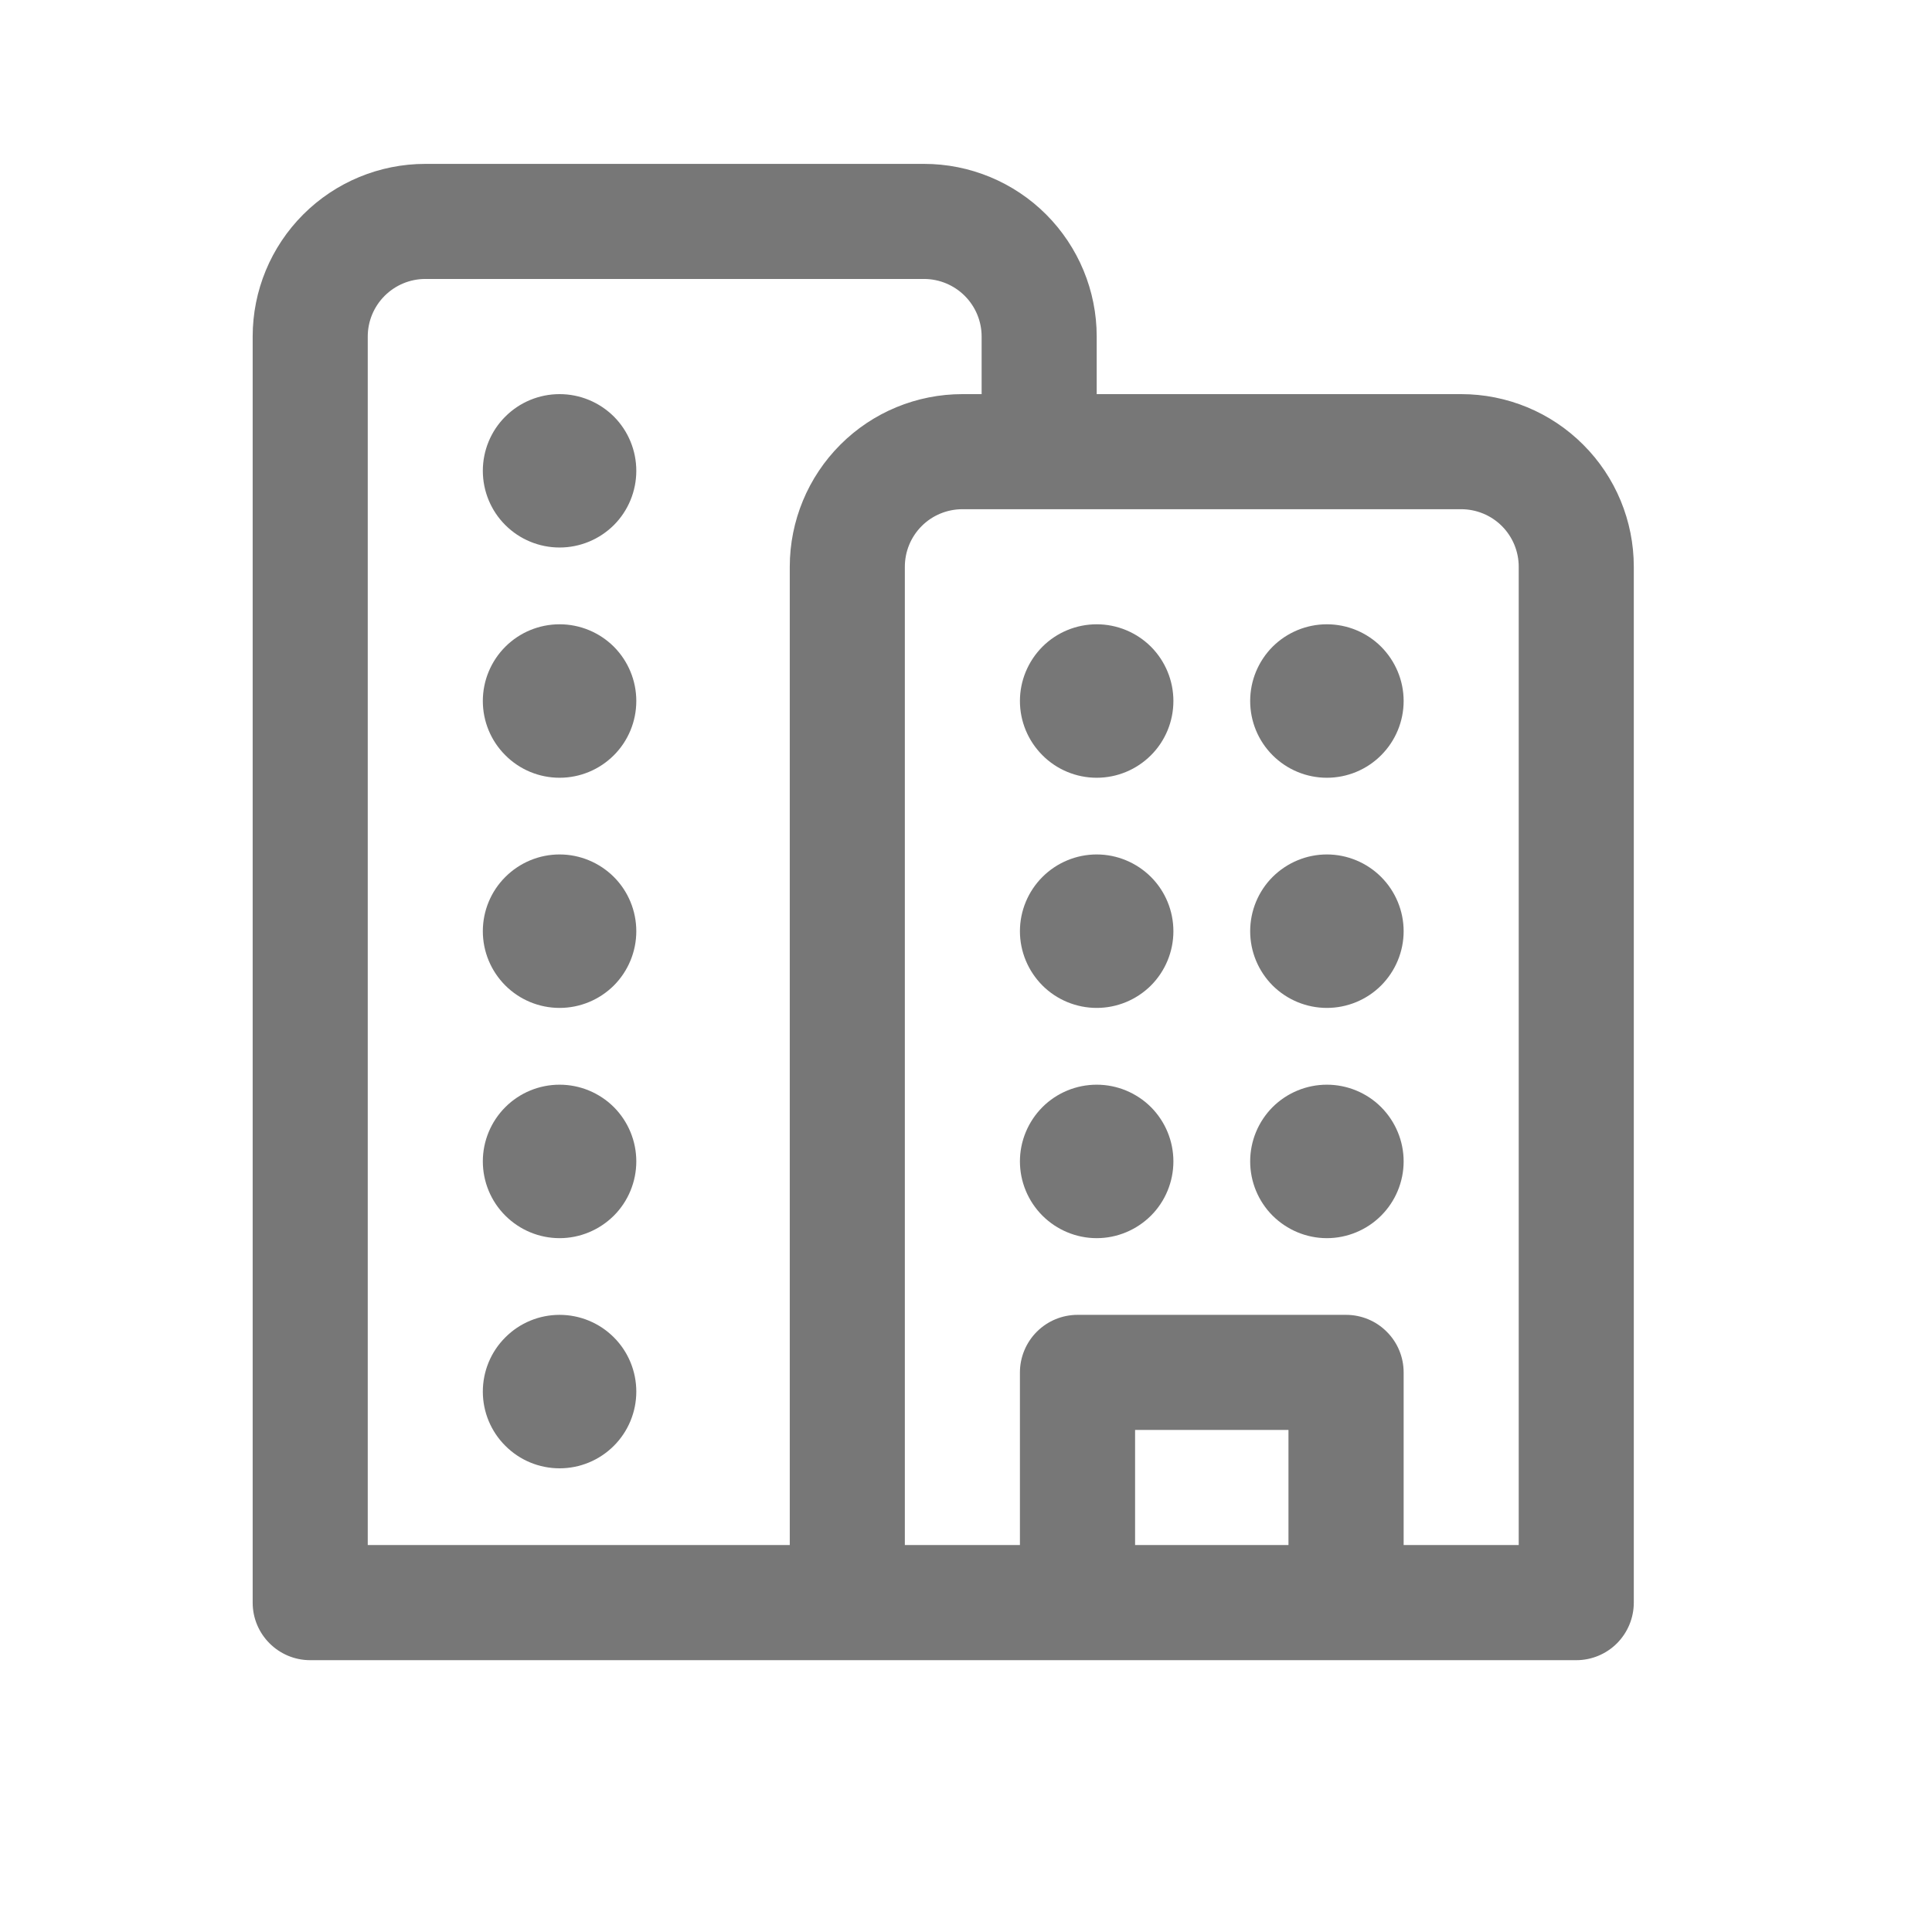<svg width="23" height="23" viewBox="0 0 23 23" fill="none" xmlns="http://www.w3.org/2000/svg">
<g id="fluent:building-multiple-24-regular">
<path id="Vector" d="M7.575 5.605C7.575 5.847 7.479 6.08 7.308 6.251C7.136 6.422 6.904 6.518 6.662 6.518C6.419 6.518 6.187 6.422 6.016 6.251C5.844 6.08 5.748 5.847 5.748 5.605C5.748 5.363 5.844 5.13 6.016 4.959C6.187 4.788 6.419 4.692 6.662 4.692C6.904 4.692 7.136 4.788 7.308 4.959C7.479 5.13 7.575 5.363 7.575 5.605ZM6.662 9.259C6.904 9.259 7.136 9.163 7.308 8.991C7.479 8.82 7.575 8.588 7.575 8.345C7.575 8.103 7.479 7.871 7.308 7.699C7.136 7.528 6.904 7.432 6.662 7.432C6.419 7.432 6.187 7.528 6.016 7.699C5.844 7.871 5.748 8.103 5.748 8.345C5.748 8.588 5.844 8.82 6.016 8.991C6.187 9.163 6.419 9.259 6.662 9.259ZM7.575 11.086C7.575 11.328 7.479 11.56 7.308 11.732C7.136 11.903 6.904 11.999 6.662 11.999C6.419 11.999 6.187 11.903 6.016 11.732C5.844 11.56 5.748 11.328 5.748 11.086C5.748 10.844 5.844 10.611 6.016 10.44C6.187 10.269 6.419 10.172 6.662 10.172C6.904 10.172 7.136 10.269 7.308 10.44C7.479 10.611 7.575 10.844 7.575 11.086ZM7.575 13.826C7.575 14.068 7.479 14.301 7.308 14.472C7.136 14.643 6.904 14.74 6.662 14.74C6.419 14.74 6.187 14.643 6.016 14.472C5.844 14.301 5.748 14.068 5.748 13.826C5.748 13.584 5.844 13.352 6.016 13.18C6.187 13.009 6.419 12.913 6.662 12.913C6.904 12.913 7.136 13.009 7.308 13.18C7.479 13.352 7.575 13.584 7.575 13.826ZM6.662 17.48C6.904 17.48 7.136 17.384 7.308 17.212C7.479 17.041 7.575 16.809 7.575 16.567C7.575 16.324 7.479 16.092 7.308 15.921C7.136 15.749 6.904 15.653 6.662 15.653C6.419 15.653 6.187 15.749 6.016 15.921C5.844 16.092 5.748 16.324 5.748 16.567C5.748 16.809 5.844 17.041 6.016 17.212C6.187 17.384 6.419 17.48 6.662 17.48ZM13.056 14.74C13.298 14.74 13.53 14.643 13.702 14.472C13.873 14.301 13.969 14.068 13.969 13.826C13.969 13.584 13.873 13.352 13.702 13.18C13.53 13.009 13.298 12.913 13.056 12.913C12.814 12.913 12.581 13.009 12.41 13.18C12.239 13.352 12.142 13.584 12.142 13.826C12.142 14.068 12.239 14.301 12.41 14.472C12.581 14.643 12.814 14.74 13.056 14.74ZM15.796 14.74C16.038 14.74 16.271 14.643 16.442 14.472C16.613 14.301 16.71 14.068 16.71 13.826C16.71 13.584 16.613 13.352 16.442 13.18C16.271 13.009 16.038 12.913 15.796 12.913C15.554 12.913 15.322 13.009 15.15 13.18C14.979 13.352 14.883 13.584 14.883 13.826C14.883 14.068 14.979 14.301 15.15 14.472C15.322 14.643 15.554 14.74 15.796 14.74ZM15.796 11.999C16.038 11.999 16.271 11.903 16.442 11.732C16.613 11.56 16.71 11.328 16.71 11.086C16.71 10.844 16.613 10.611 16.442 10.44C16.271 10.269 16.038 10.172 15.796 10.172C15.554 10.172 15.322 10.269 15.15 10.44C14.979 10.611 14.883 10.844 14.883 11.086C14.883 11.328 14.979 11.56 15.15 11.732C15.322 11.903 15.554 11.999 15.796 11.999ZM13.969 11.086C13.969 11.328 13.873 11.56 13.702 11.732C13.53 11.903 13.298 11.999 13.056 11.999C12.814 11.999 12.581 11.903 12.41 11.732C12.239 11.56 12.142 11.328 12.142 11.086C12.142 10.844 12.239 10.611 12.41 10.44C12.581 10.269 12.814 10.172 13.056 10.172C13.298 10.172 13.53 10.269 13.702 10.44C13.873 10.611 13.969 10.844 13.969 11.086ZM15.796 9.259C16.038 9.259 16.271 9.163 16.442 8.991C16.613 8.82 16.71 8.588 16.71 8.345C16.71 8.103 16.613 7.871 16.442 7.699C16.271 7.528 16.038 7.432 15.796 7.432C15.554 7.432 15.322 7.528 15.15 7.699C14.979 7.871 14.883 8.103 14.883 8.345C14.883 8.588 14.979 8.82 15.15 8.991C15.322 9.163 15.554 9.259 15.796 9.259ZM13.969 8.345C13.969 8.588 13.873 8.82 13.702 8.991C13.53 9.163 13.298 9.259 13.056 9.259C12.814 9.259 12.581 9.163 12.41 8.991C12.239 8.82 12.142 8.588 12.142 8.345C12.142 8.103 12.239 7.871 12.41 7.699C12.581 7.528 12.814 7.432 13.056 7.432C13.298 7.432 13.53 7.528 13.702 7.699C13.873 7.871 13.969 8.103 13.969 8.345ZM13.056 4.692V4.006C13.056 3.461 12.839 2.939 12.454 2.553C12.069 2.168 11.546 1.951 11.001 1.951H5.063C4.518 1.951 3.995 2.168 3.61 2.553C3.224 2.939 3.008 3.461 3.008 4.006V19.079C3.008 19.457 3.315 19.764 3.693 19.764H18.765C18.947 19.764 19.121 19.692 19.25 19.563C19.378 19.434 19.45 19.26 19.45 19.079V6.747C19.45 6.202 19.234 5.679 18.848 5.294C18.463 4.908 17.94 4.692 17.395 4.692H13.056ZM4.378 4.006C4.378 3.825 4.45 3.651 4.579 3.522C4.707 3.394 4.881 3.321 5.063 3.321H11.001C11.182 3.321 11.357 3.394 11.485 3.522C11.614 3.651 11.686 3.825 11.686 4.006V4.692H11.457C10.912 4.692 10.389 4.908 10.004 5.294C9.619 5.679 9.402 6.202 9.402 6.747V18.393H4.378V4.006ZM13.513 18.393V17.023H15.339V18.393H13.513ZM16.71 16.338C16.71 16.157 16.638 15.982 16.509 15.854C16.381 15.725 16.206 15.653 16.025 15.653H12.828C12.646 15.653 12.472 15.725 12.343 15.854C12.215 15.982 12.142 16.157 12.142 16.338V18.393H10.772V6.747C10.772 6.565 10.844 6.391 10.973 6.262C11.101 6.134 11.276 6.062 11.457 6.062H17.395C17.576 6.062 17.751 6.134 17.879 6.262C18.008 6.391 18.08 6.565 18.08 6.747V18.393H16.71V16.338Z" fill="#777777"/>
</g>
</svg>
